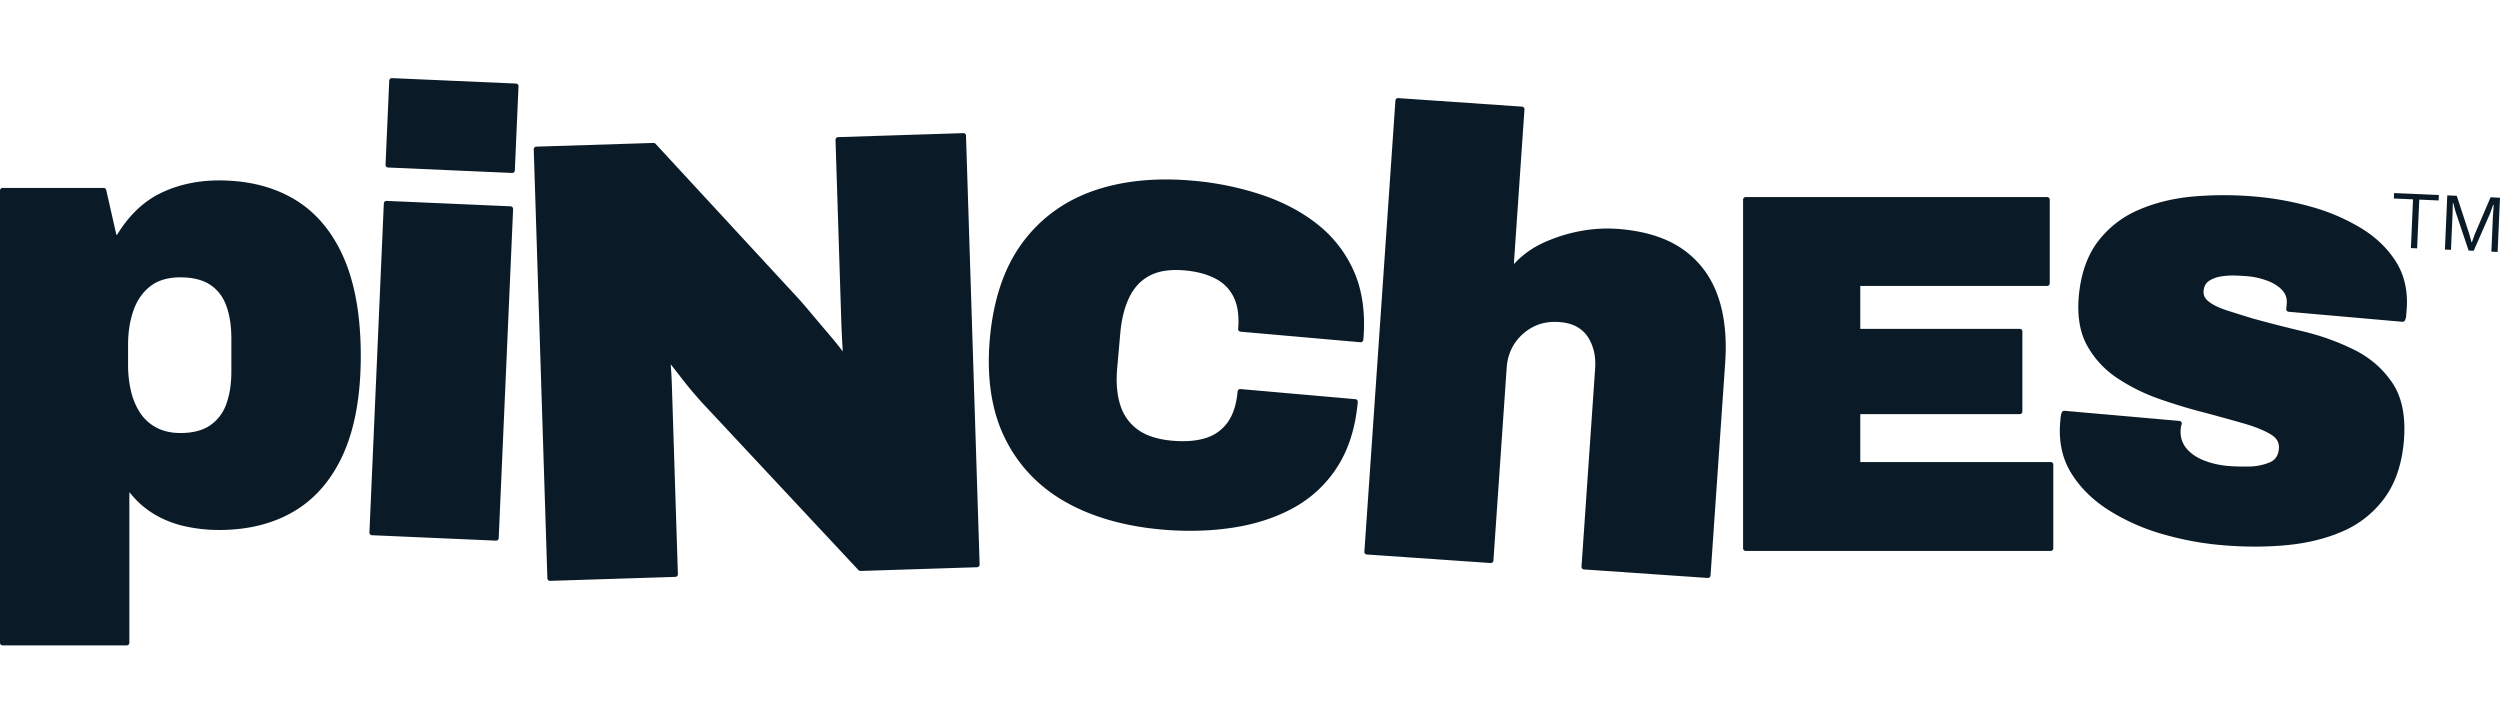 <svg xmlns="http://www.w3.org/2000/svg" width="160" height="46" fill="none"><path fill="#0A1B27" d="m153.205 12.705 1.228.053-.136 3.119.398.018.139-3.12 1.237.055.015-.35-2.866-.125-.015.35Zm6.192-.079-1.011 2.362a17.927 17.927 0 0 0-.125.35c-.022.063-.042.118-.057.165l-.031-.003a2.613 2.613 0 0 0-.037-.152l-.051-.189a6.899 6.899 0 0 0-.053-.187l-.799-2.441-.607-.027-.152 3.468.389.017.095-2.16c.004-.08.007-.171.009-.272.002-.102.004-.203.009-.304.002-.101.004-.185.004-.253l.035.002c.018.068.035.139.051.209a5.028 5.028 0 0 0 .105.385l.821 2.442.324.013 1.035-2.36.072-.194c.024-.07.051-.139.075-.207.024-.068.046-.127.062-.176l.035.002-.013.234-.022.31c-.009.106-.014.2-.018.286l-.095 2.16.401.017.152-3.467-.603-.03Zm-140.5.162c-1.354-.823-2.994-1.241-4.878-1.241-1.376 0-2.637.275-3.746.817-1.092.532-2.025 1.426-2.776 2.657h-.05l-.65-2.864a.167.167 0 0 0-.163-.13H.167a.167.167 0 0 0-.167.167v28.943c0 .093.075.167.167.167h7.944a.167.167 0 0 0 .168-.167v-9.613h.028a5.67 5.67 0 0 0 1.512 1.352 6.528 6.528 0 0 0 1.988.799c.713.16 1.457.244 2.212.244 1.884 0 3.526-.418 4.878-1.242 1.354-.825 2.404-2.08 3.121-3.729.711-1.637 1.072-3.715 1.072-6.174 0-2.486-.36-4.584-1.072-6.235-.717-1.662-1.765-2.925-3.121-3.75Zm-4.418 6.77c.218.592.328 1.298.328 2.097v2.116c0 .801-.11 1.505-.328 2.098a2.76 2.76 0 0 1-1.034 1.356c-.476.325-1.114.488-1.902.488-.581 0-1.092-.114-1.519-.339a2.823 2.823 0 0 1-1.037-.924 4.253 4.253 0 0 1-.594-1.383 7.119 7.119 0 0 1-.196-1.697v-1.316c0-.804.117-1.543.35-2.2.227-.644.592-1.162 1.08-1.54.487-.375 1.13-.564 1.914-.564.788 0 1.426.159 1.904.471.475.313.823.762 1.034 1.337ZM33.02 5.348 25.087 5a.17.17 0 0 0-.176.16l-.236 5.385a.17.17 0 0 0 .161.176l7.937.348h.007a.174.174 0 0 0 .114-.044.172.172 0 0 0 .055-.117l.236-5.384a.171.171 0 0 0-.163-.176Zm-.344 7.856-7.935-.347a.165.165 0 0 0-.12.044.172.172 0 0 0-.056.116l-.922 21.06a.17.17 0 0 0 .16.177l7.938.347h.006a.173.173 0 0 0 .115-.044.172.172 0 0 0 .055-.116l.922-21.06a.171.171 0 0 0-.163-.177Zm51.734 1.224c-1.008-.819-2.223-1.472-3.61-1.944a19.157 19.157 0 0 0-4.488-.922c-2.397-.211-4.552.016-6.4.674-1.859.662-3.38 1.792-4.518 3.355-1.138 1.56-1.824 3.612-2.045 6.1-.215 2.458.104 4.587.951 6.322.848 1.74 2.149 3.117 3.861 4.094 1.706.97 3.786 1.572 6.186 1.783.616.055 1.226.082 1.824.082.949 0 1.869-.069 2.756-.205 1.448-.223 2.758-.654 3.894-1.284a7.721 7.721 0 0 0 2.793-2.641c.709-1.118 1.14-2.503 1.283-4.112a.168.168 0 0 0-.151-.183l-7.357-.647a.167.167 0 0 0-.123.04.176.176 0 0 0-.06.114c-.072.815-.283 1.475-.629 1.964a2.684 2.684 0 0 1-1.391 1.01c-.592.192-1.323.251-2.175.176-.92-.081-1.657-.32-2.194-.71A3.023 3.023 0 0 1 71.7 25.93c-.212-.662-.28-1.455-.2-2.357l.2-2.268c.079-.902.28-1.68.592-2.311.306-.617.748-1.077 1.316-1.367.57-.293 1.312-.4 2.203-.322.795.07 1.47.253 2.01.544a2.6 2.6 0 0 1 1.156 1.213c.244.528.332 1.195.264 1.983a.17.17 0 0 0 .154.183l7.675.676a.17.17 0 0 0 .183-.154c.14-1.611-.042-3.042-.546-4.255a7.84 7.84 0 0 0-2.298-3.067Zm66.734.194a12.718 12.718 0 0 0-3.189-1.378 19.378 19.378 0 0 0-3.56-.658 22.892 22.892 0 0 0-4.017-.011c-1.29.114-2.481.407-3.535.87a6.405 6.405 0 0 0-2.608 2.053c-.667.898-1.068 2.065-1.193 3.47-.11 1.248.07 2.306.532 3.147a5.957 5.957 0 0 0 1.94 2.09 12.06 12.06 0 0 0 2.707 1.336c.969.339 1.95.634 2.921.88.865.233 1.688.46 2.443.676.724.207 1.31.442 1.739.7.388.233.559.533.526.916-.039.44-.231.728-.59.88a3.583 3.583 0 0 1-1.342.264c-.511.007-.958-.004-1.321-.037a5.446 5.446 0 0 1-1.6-.374c-.463-.192-.826-.452-1.083-.773-.253-.315-.37-.684-.357-1.118l.018-.198a.643.643 0 0 1 .046-.183.167.167 0 0 0-.139-.235l-7.356-.648a.167.167 0 0 0-.174.113 1.38 1.38 0 0 0-.075.336l-.022.258c-.11 1.252.128 2.357.707 3.289.572.922 1.378 1.719 2.395 2.364a13.28 13.28 0 0 0 3.398 1.517c1.242.363 2.521.605 3.797.717.727.064 1.444.097 2.151.097.689 0 1.367-.03 2.027-.092 1.343-.124 2.567-.427 3.636-.9a6.493 6.493 0 0 0 2.655-2.132c.685-.937 1.096-2.15 1.224-3.605.136-1.544-.104-2.792-.711-3.714-.603-.914-1.431-1.638-2.465-2.153a15.495 15.495 0 0 0-3.28-1.18 90.83 90.83 0 0 1-3.203-.82 99.057 99.057 0 0 1-1.693-.53c-.486-.158-.869-.345-1.138-.558-.242-.19-.347-.41-.325-.67.026-.294.136-.504.336-.642.221-.15.489-.251.799-.297.322-.049.643-.067.954-.053.317.015.552.028.711.041.433.038.86.135 1.272.287.4.147.722.352.96.607.224.242.319.53.288.883l-.029.317a.168.168 0 0 0 .152.183l7.277.64a.176.176 0 0 0 .159-.079.738.738 0 0 0 .086-.328l.026-.297c.103-1.171-.112-2.208-.643-3.082-.526-.858-1.276-1.596-2.234-2.186Zm-43.53 1.272c-1.052-.71-2.445-1.131-4.14-1.248a9.33 9.33 0 0 0-2.415.159 9.996 9.996 0 0 0-2.33.755 5.78 5.78 0 0 0-1.812 1.314l-.029-.002.678-9.869a.17.17 0 0 0-.156-.178l-7.924-.546a.166.166 0 0 0-.179.156L87.32 35.31a.166.166 0 0 0 .156.178l7.924.546a.17.17 0 0 0 .178-.156l.85-12.347c.04-.58.21-1.099.504-1.543a3.152 3.152 0 0 1 1.176-1.06c.482-.255 1.045-.362 1.672-.318.425.028.793.123 1.095.281.294.157.534.366.713.621.182.264.319.572.409.916.09.348.121.742.09 1.173l-.871 12.664a.16.16 0 0 0 .042.121c.03.033.07.055.114.058l7.924.546h.011a.17.17 0 0 0 .11-.042.164.164 0 0 0 .057-.115l.938-13.621c.117-1.689-.057-3.166-.513-4.388-.458-1.228-1.228-2.214-2.285-2.93ZM61.657 8.52l-8.021.256a.17.17 0 0 0-.163.174l.366 11.51c.022.676.055 1.358.099 2.032a22.486 22.486 0 0 0-.868-1.074c-.429-.506-.85-1.004-1.265-1.497a24.48 24.48 0 0 0-1-1.134l-8.85-9.584a.181.181 0 0 0-.13-.055l-7.502.237a.17.17 0 0 0-.163.174l.872 27.453a.17.17 0 0 0 .167.163h.005l8.018-.255a.17.17 0 0 0 .163-.174L43 24.656a28.57 28.57 0 0 0-.075-1.343c.269.344.55.702.841 1.077.337.433.746.915 1.213 1.43l9.965 10.668a.169.169 0 0 0 .127.053l7.462-.238a.17.17 0 0 0 .163-.174l-.872-27.452c.005-.086-.072-.157-.167-.157Zm69.587 21.051h-12.186v-3.068h10.207a.167.167 0 0 0 .167-.168v-5.122a.167.167 0 0 0-.167-.167h-10.207V18.3h11.959a.167.167 0 0 0 .167-.168v-5.351a.167.167 0 0 0-.167-.168h-19.293a.167.167 0 0 0-.167.168v22.31c0 .093.074.168.167.168h19.52a.167.167 0 0 0 .167-.168V29.74a.17.17 0 0 0-.167-.17Z"/></svg>